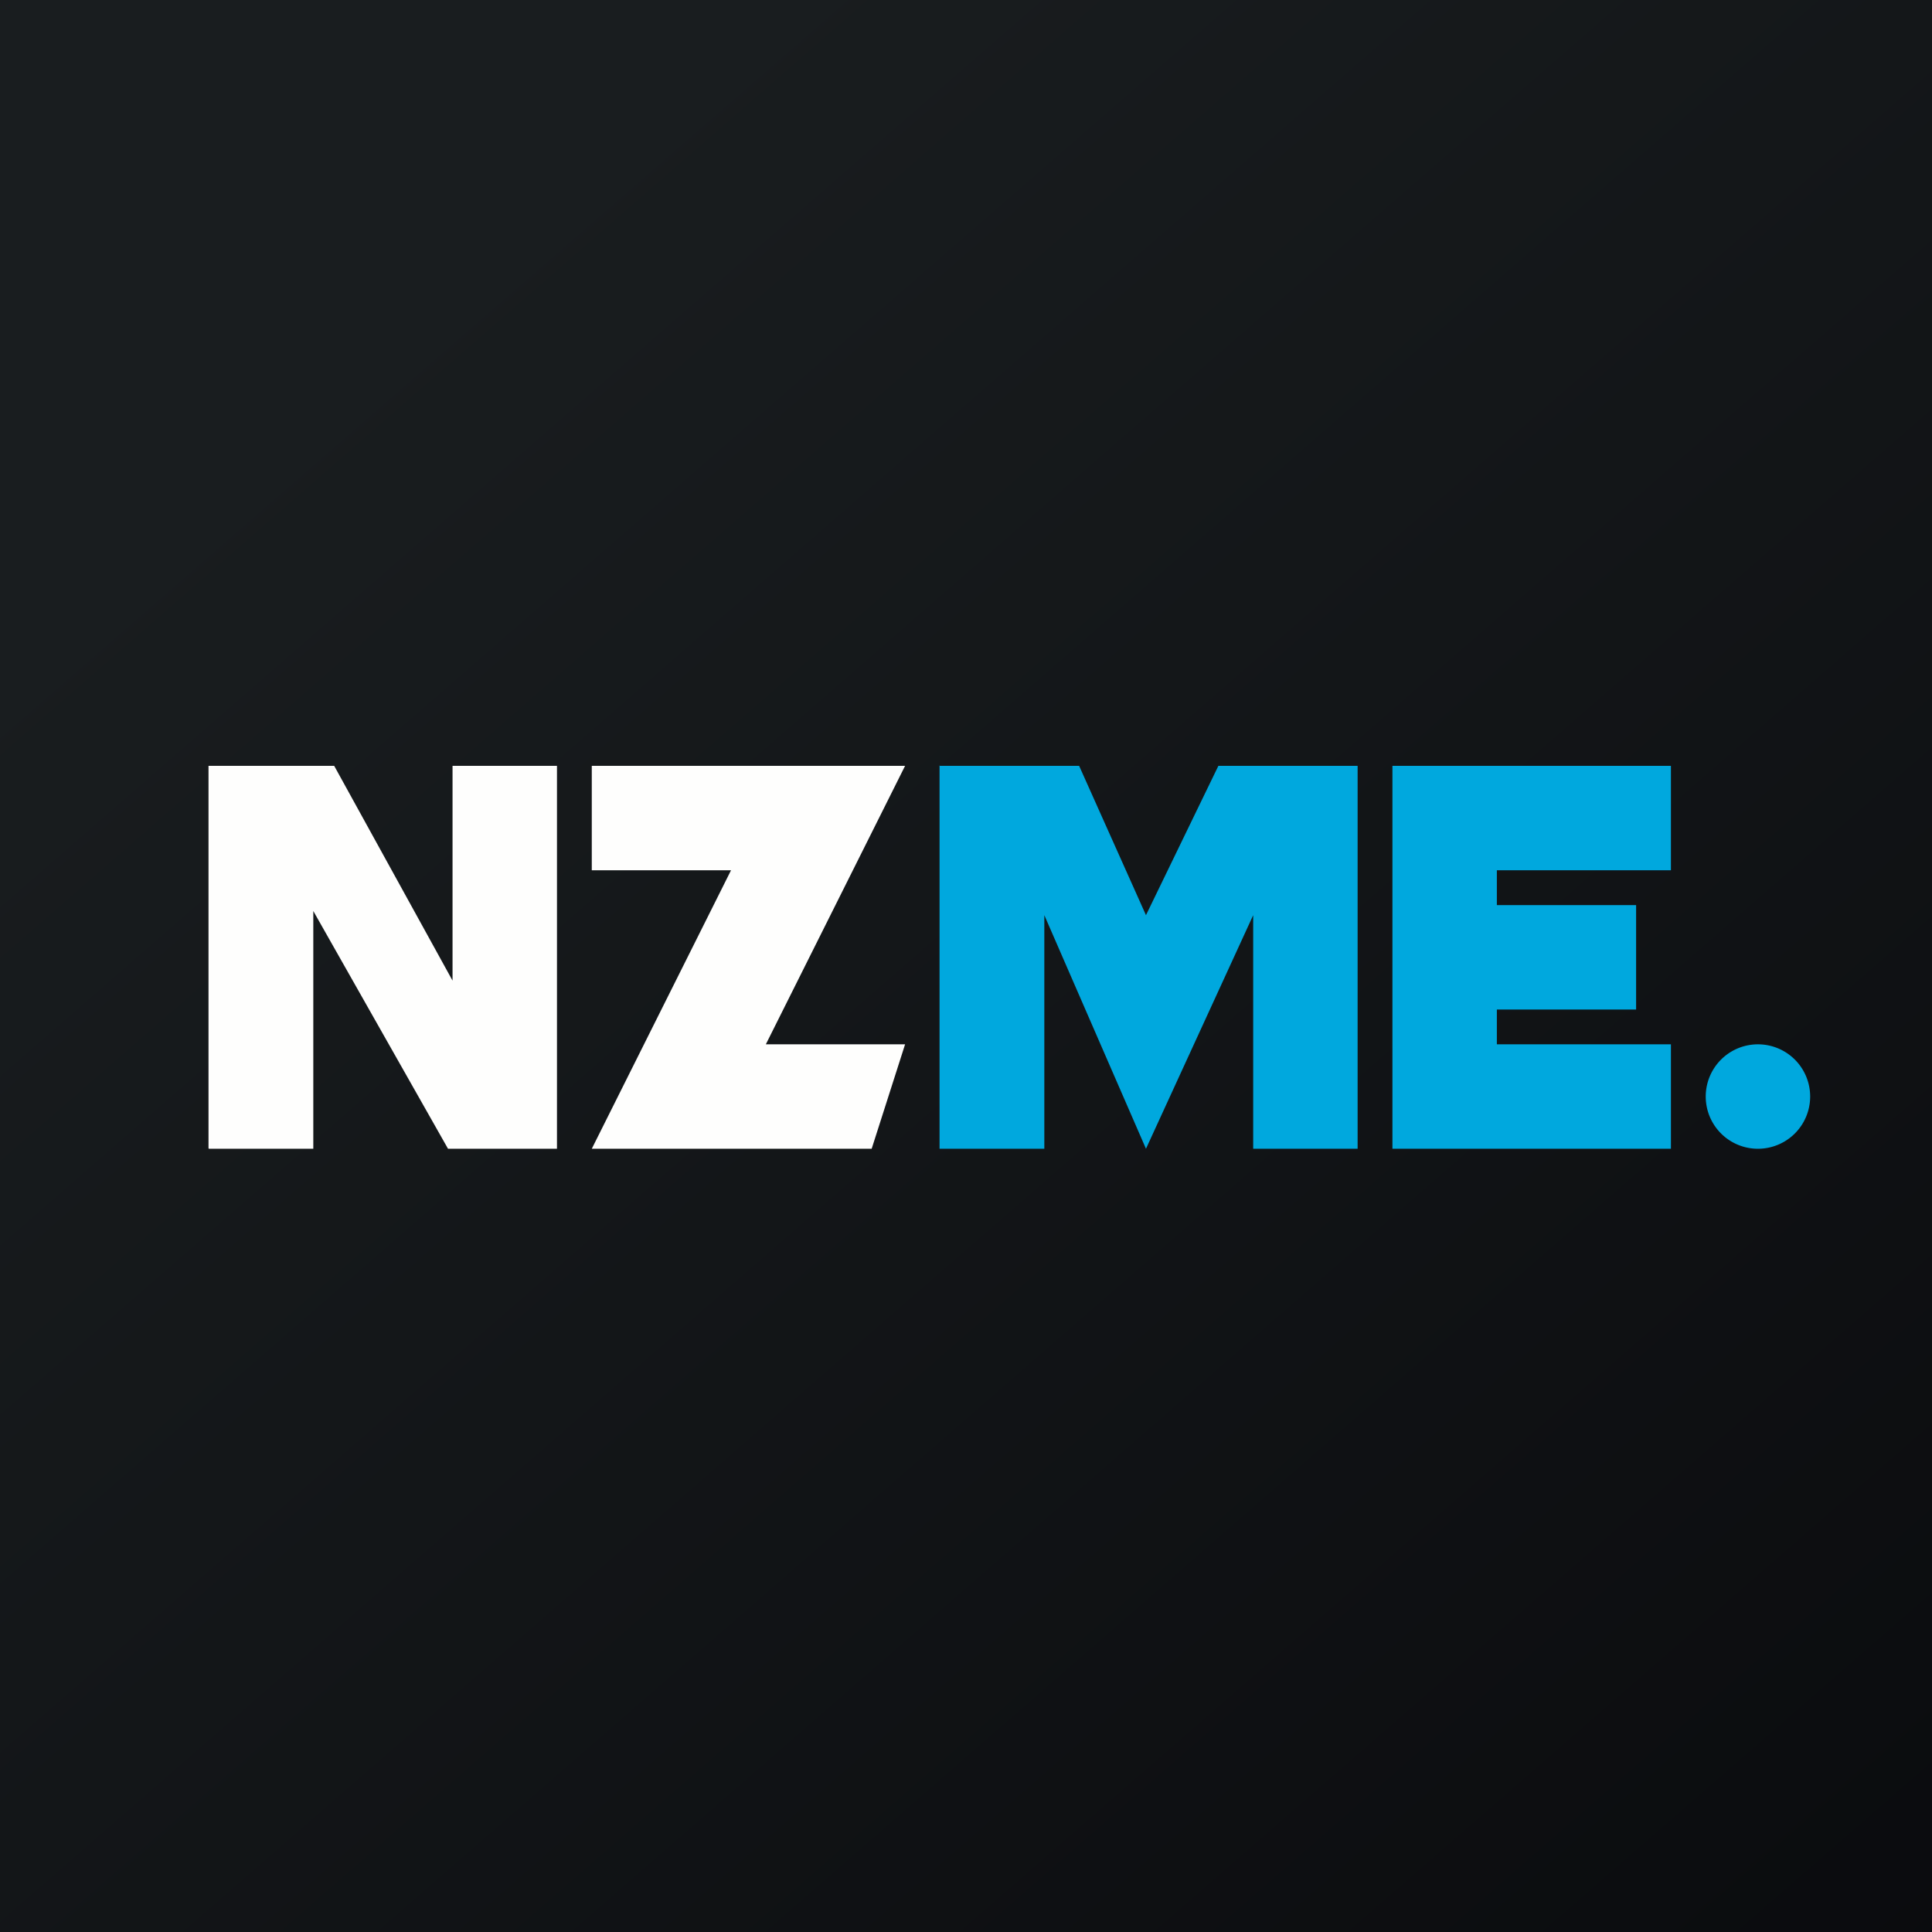 <?xml version="1.0" encoding="UTF-8"?>
<!-- generated by Finnhub -->
<svg viewBox="0 0 55.5 55.5" xmlns="http://www.w3.org/2000/svg">
<rect x="0" y="0" width="55.5" height="55.5" fill="#808080" stroke="none"/>
<path d="M 0,0 H 55.5 V 55.5 H 0 Z" fill="url(#a)"/>
<path d="M 5.99,32.985 V 22 H 9.6 L 13,28.17 V 22 H 16 V 33 H 12.87 L 9,26.17 V 33 H 6 Z M 17,22 H 26 L 22,30 H 26 L 25.04,33 H 17 L 21,25 H 17 V 22 Z" fill="rgb(254, 254, 253)"/>
<path d="M 26.99,21.985 V 33 H 30 V 26.29 L 32.92,33 L 36,26.29 V 33 H 39 V 22 H 35 L 32.92,26.29 L 31,22 H 27 Z M 40,22 V 33 H 48 V 30 H 43 V 29 H 47 V 26 H 43 V 25 H 48 V 22 H 40 Z M 50.5,33 A 1.5,1.5 0 1,0 50.5,30 A 1.5,1.5 0 0,0 50.5,33 Z" fill="rgb(0, 168, 222)"/>
<defs>
<linearGradient id="a" x1="10.42" x2="68.15" y1="9.71" y2="76.02" gradientUnits="userSpaceOnUse">
<stop stop-color="rgb(25, 29, 31)" offset="0"/>
<stop stop-color="rgb(5, 5, 8)" offset="1"/>
</linearGradient>
</defs>
</svg>
